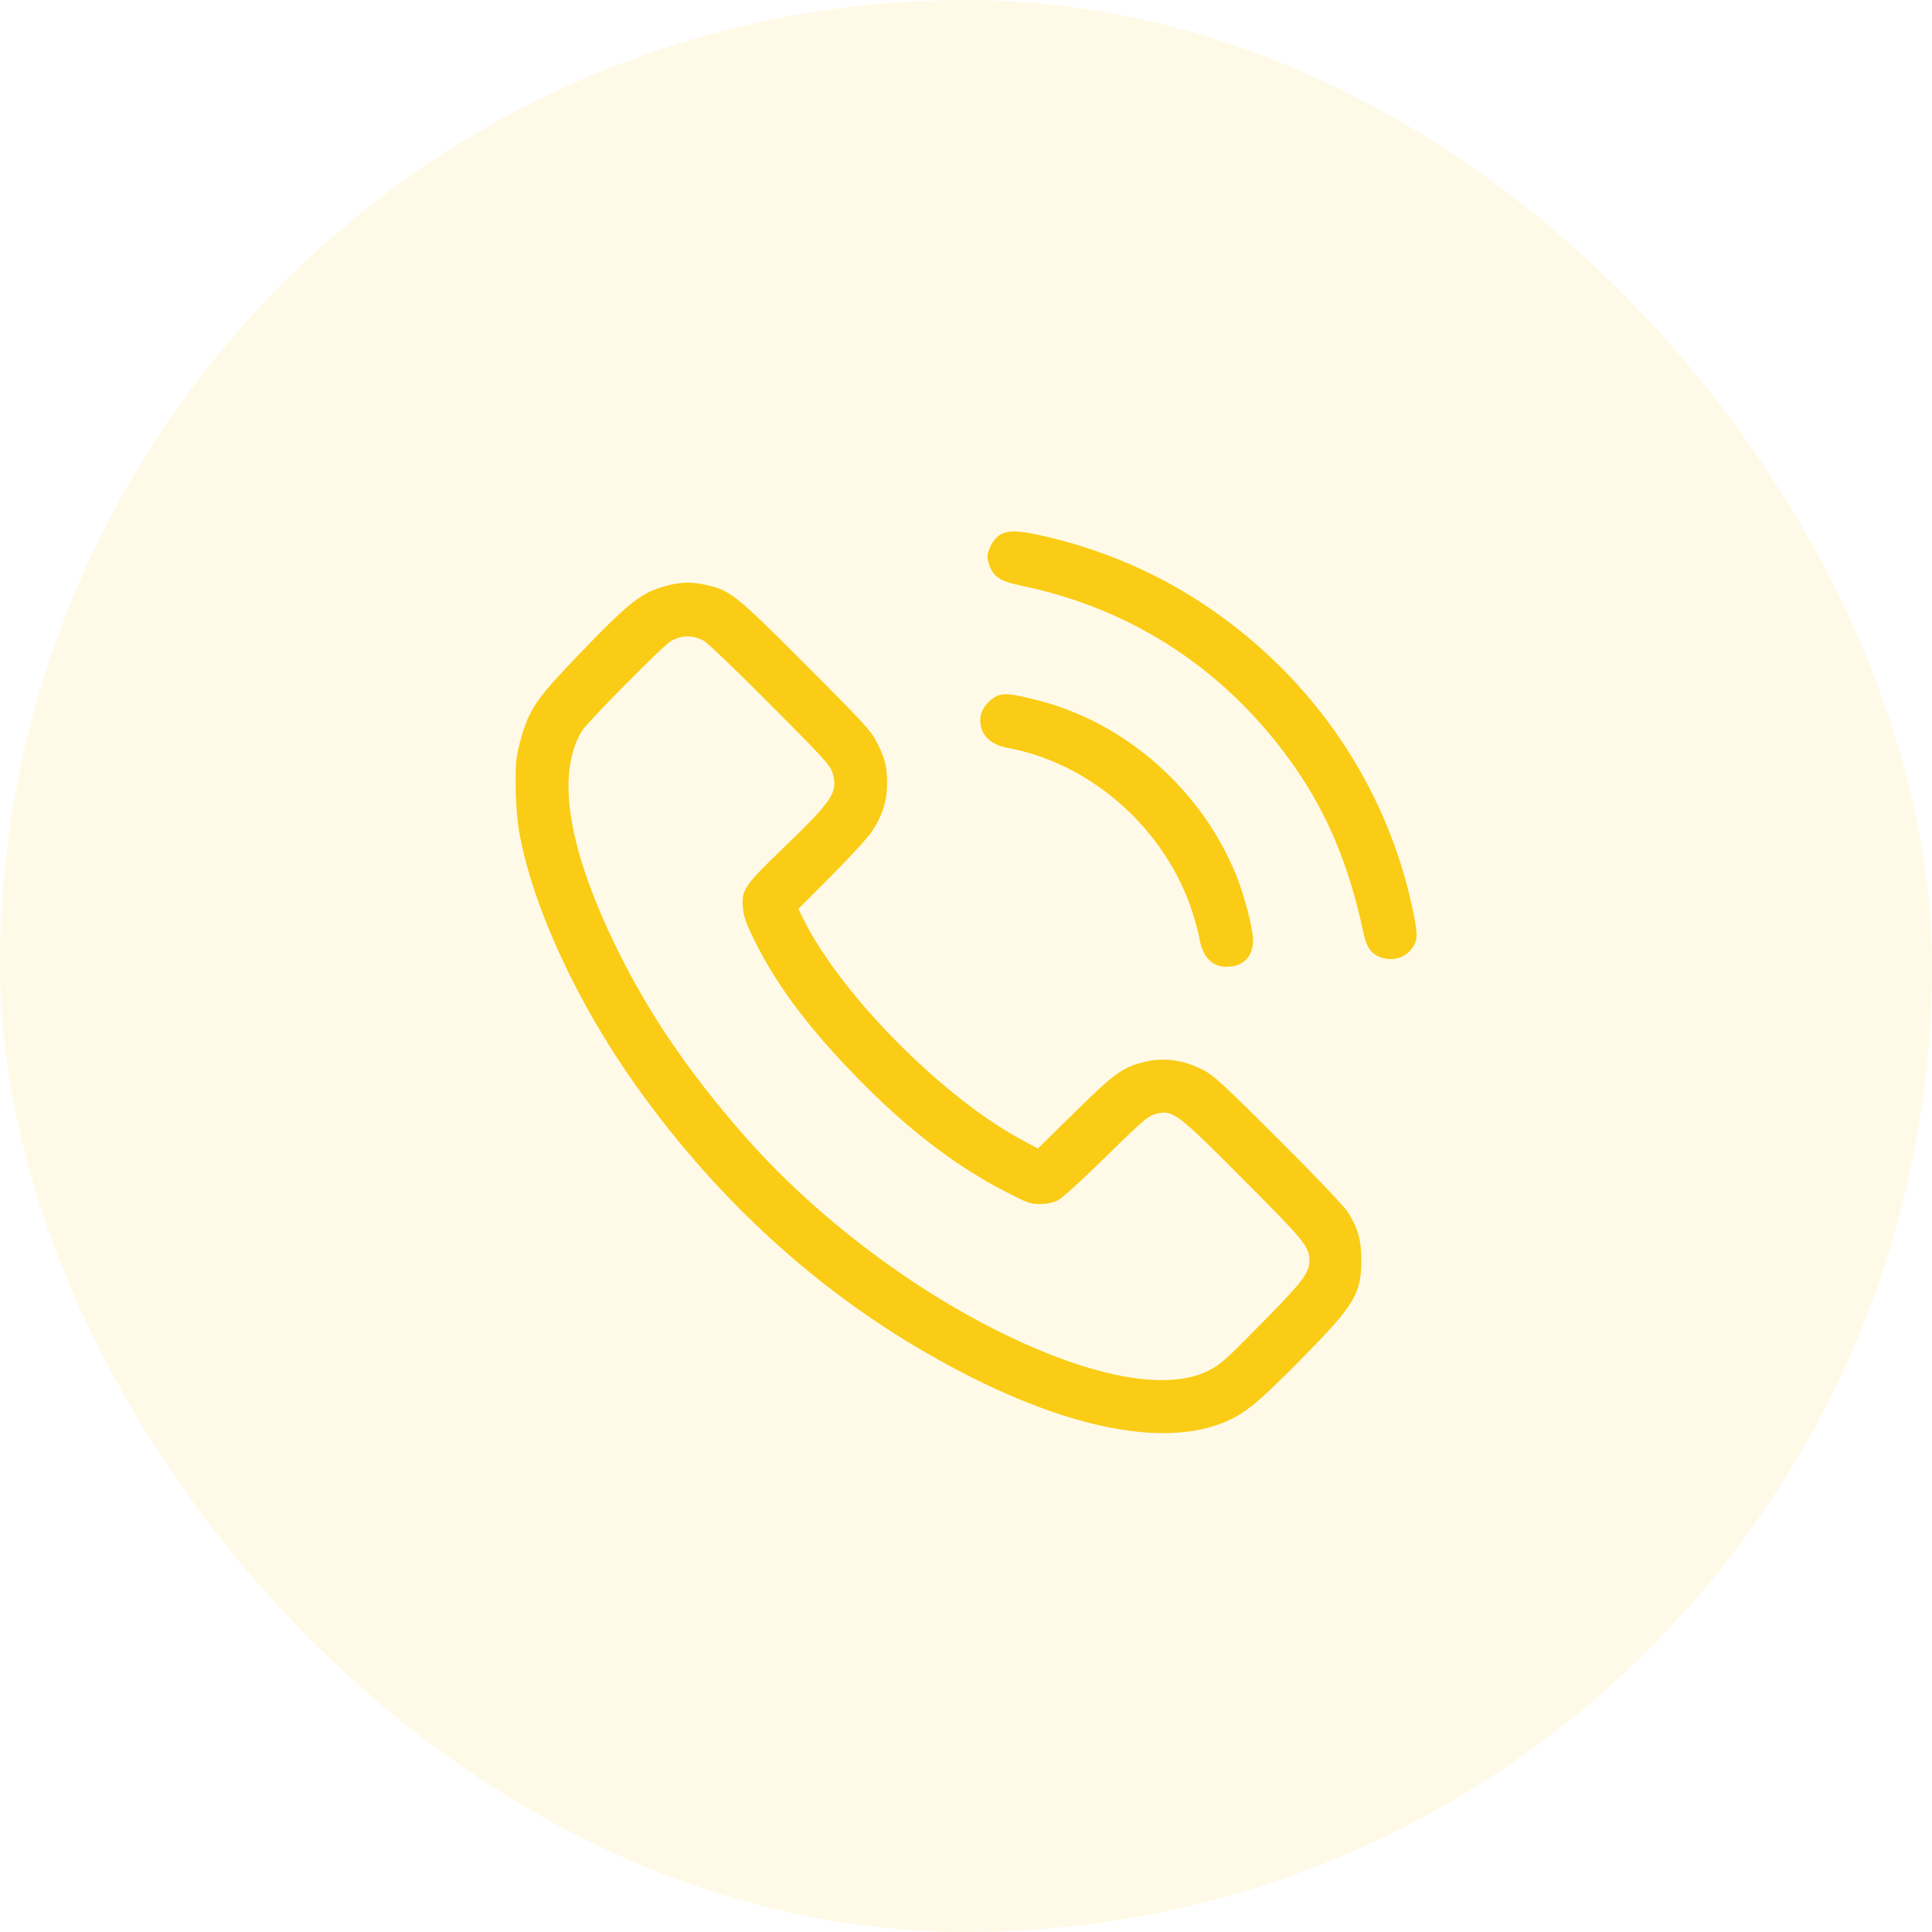 <?xml version="1.0" encoding="utf-8"?>
<svg fill="none" height="60" viewBox="0 0 60 60" width="60" xmlns="http://www.w3.org/2000/svg">
<rect fill="#FACC15" fill-opacity="0.1" height="60" rx="30" width="60"/>
<g clip-path="url(#clip0_557_5514)">
<path d="M31.034 16.626C30.919 16.702 30.809 16.85 30.744 17.003C30.651 17.233 30.645 17.287 30.706 17.495C30.831 17.905 31.034 18.048 31.723 18.19C35.228 18.917 38.159 20.864 40.232 23.855C41.233 25.294 41.906 26.918 42.332 28.925C42.431 29.39 42.562 29.603 42.83 29.712C43.234 29.882 43.672 29.751 43.891 29.395C44.027 29.171 44.027 29.007 43.891 28.334C43.087 24.408 40.746 20.979 37.328 18.731C35.857 17.758 34.145 17.036 32.368 16.637C31.591 16.462 31.28 16.462 31.034 16.626Z" fill="#FACC15"/>
<path d="M20.703 18.19C19.91 18.409 19.571 18.671 18.012 20.29C16.744 21.608 16.503 21.941 16.251 22.691C16.175 22.915 16.087 23.281 16.049 23.505C15.973 23.998 16.016 25.255 16.131 25.879C16.558 28.198 17.936 31.173 19.773 33.748C22.152 37.084 25.067 39.802 28.381 41.788C32.357 44.166 35.84 45.041 37.973 44.188C38.641 43.92 39.045 43.592 40.396 42.225C42.08 40.513 42.277 40.191 42.277 39.113C42.272 38.484 42.168 38.118 41.834 37.609C41.725 37.445 40.762 36.434 39.685 35.362C37.962 33.645 37.694 33.398 37.355 33.223C36.732 32.906 36.125 32.83 35.496 32.988C34.851 33.158 34.583 33.355 33.374 34.547L32.231 35.668L31.733 35.4C29.273 34.082 26.079 30.855 24.936 28.515L24.794 28.225L25.827 27.191C26.396 26.617 26.965 25.999 27.085 25.813C27.402 25.337 27.55 24.862 27.55 24.331C27.55 23.806 27.479 23.533 27.222 23.035C27.052 22.696 26.795 22.423 25.029 20.651C22.858 18.48 22.694 18.343 21.961 18.173C21.501 18.064 21.146 18.07 20.703 18.19ZM21.851 19.896C21.955 19.945 22.885 20.837 23.913 21.87C25.63 23.593 25.783 23.768 25.86 24.02C26.029 24.605 25.855 24.862 24.329 26.333C23.115 27.503 23.027 27.634 23.071 28.176C23.093 28.46 23.158 28.651 23.432 29.209C24.159 30.68 25.231 32.086 26.904 33.754C28.332 35.181 29.754 36.248 31.214 37.002C31.903 37.358 31.991 37.391 32.297 37.391C32.526 37.391 32.701 37.352 32.86 37.276C32.991 37.205 33.615 36.641 34.347 35.919C35.376 34.902 35.649 34.667 35.83 34.612C36.415 34.443 36.502 34.509 38.624 36.641C40.511 38.534 40.664 38.719 40.664 39.141C40.664 39.523 40.483 39.77 39.313 40.962C38.066 42.23 37.919 42.373 37.536 42.564C36.535 43.073 34.873 42.925 32.816 42.143C29.404 40.841 25.734 38.244 23.137 35.296C21.408 33.327 20.162 31.501 19.172 29.488C17.64 26.371 17.263 24.047 18.067 22.707C18.231 22.434 20.616 20.022 20.84 19.907C21.19 19.716 21.496 19.716 21.851 19.896Z" fill="#FACC15"/>
<path d="M31.039 21.586C30.798 21.646 30.509 21.958 30.459 22.215C30.366 22.723 30.684 23.117 31.291 23.226C33.91 23.708 36.218 25.769 37.044 28.367C37.131 28.651 37.224 28.996 37.246 29.127C37.344 29.712 37.629 30.019 38.077 30.024C38.597 30.03 38.914 29.718 38.914 29.204C38.914 28.843 38.651 27.831 38.395 27.191C37.306 24.501 34.916 22.406 32.149 21.728C31.449 21.558 31.269 21.531 31.039 21.586Z" fill="#FACC15"/>
</g>
<defs>
<clipPath id="clip0_557_5514">
<rect fill="#FACC15" height="28" transform="translate(16 16.5)" width="28"/>
</clipPath>
</defs>
</svg>